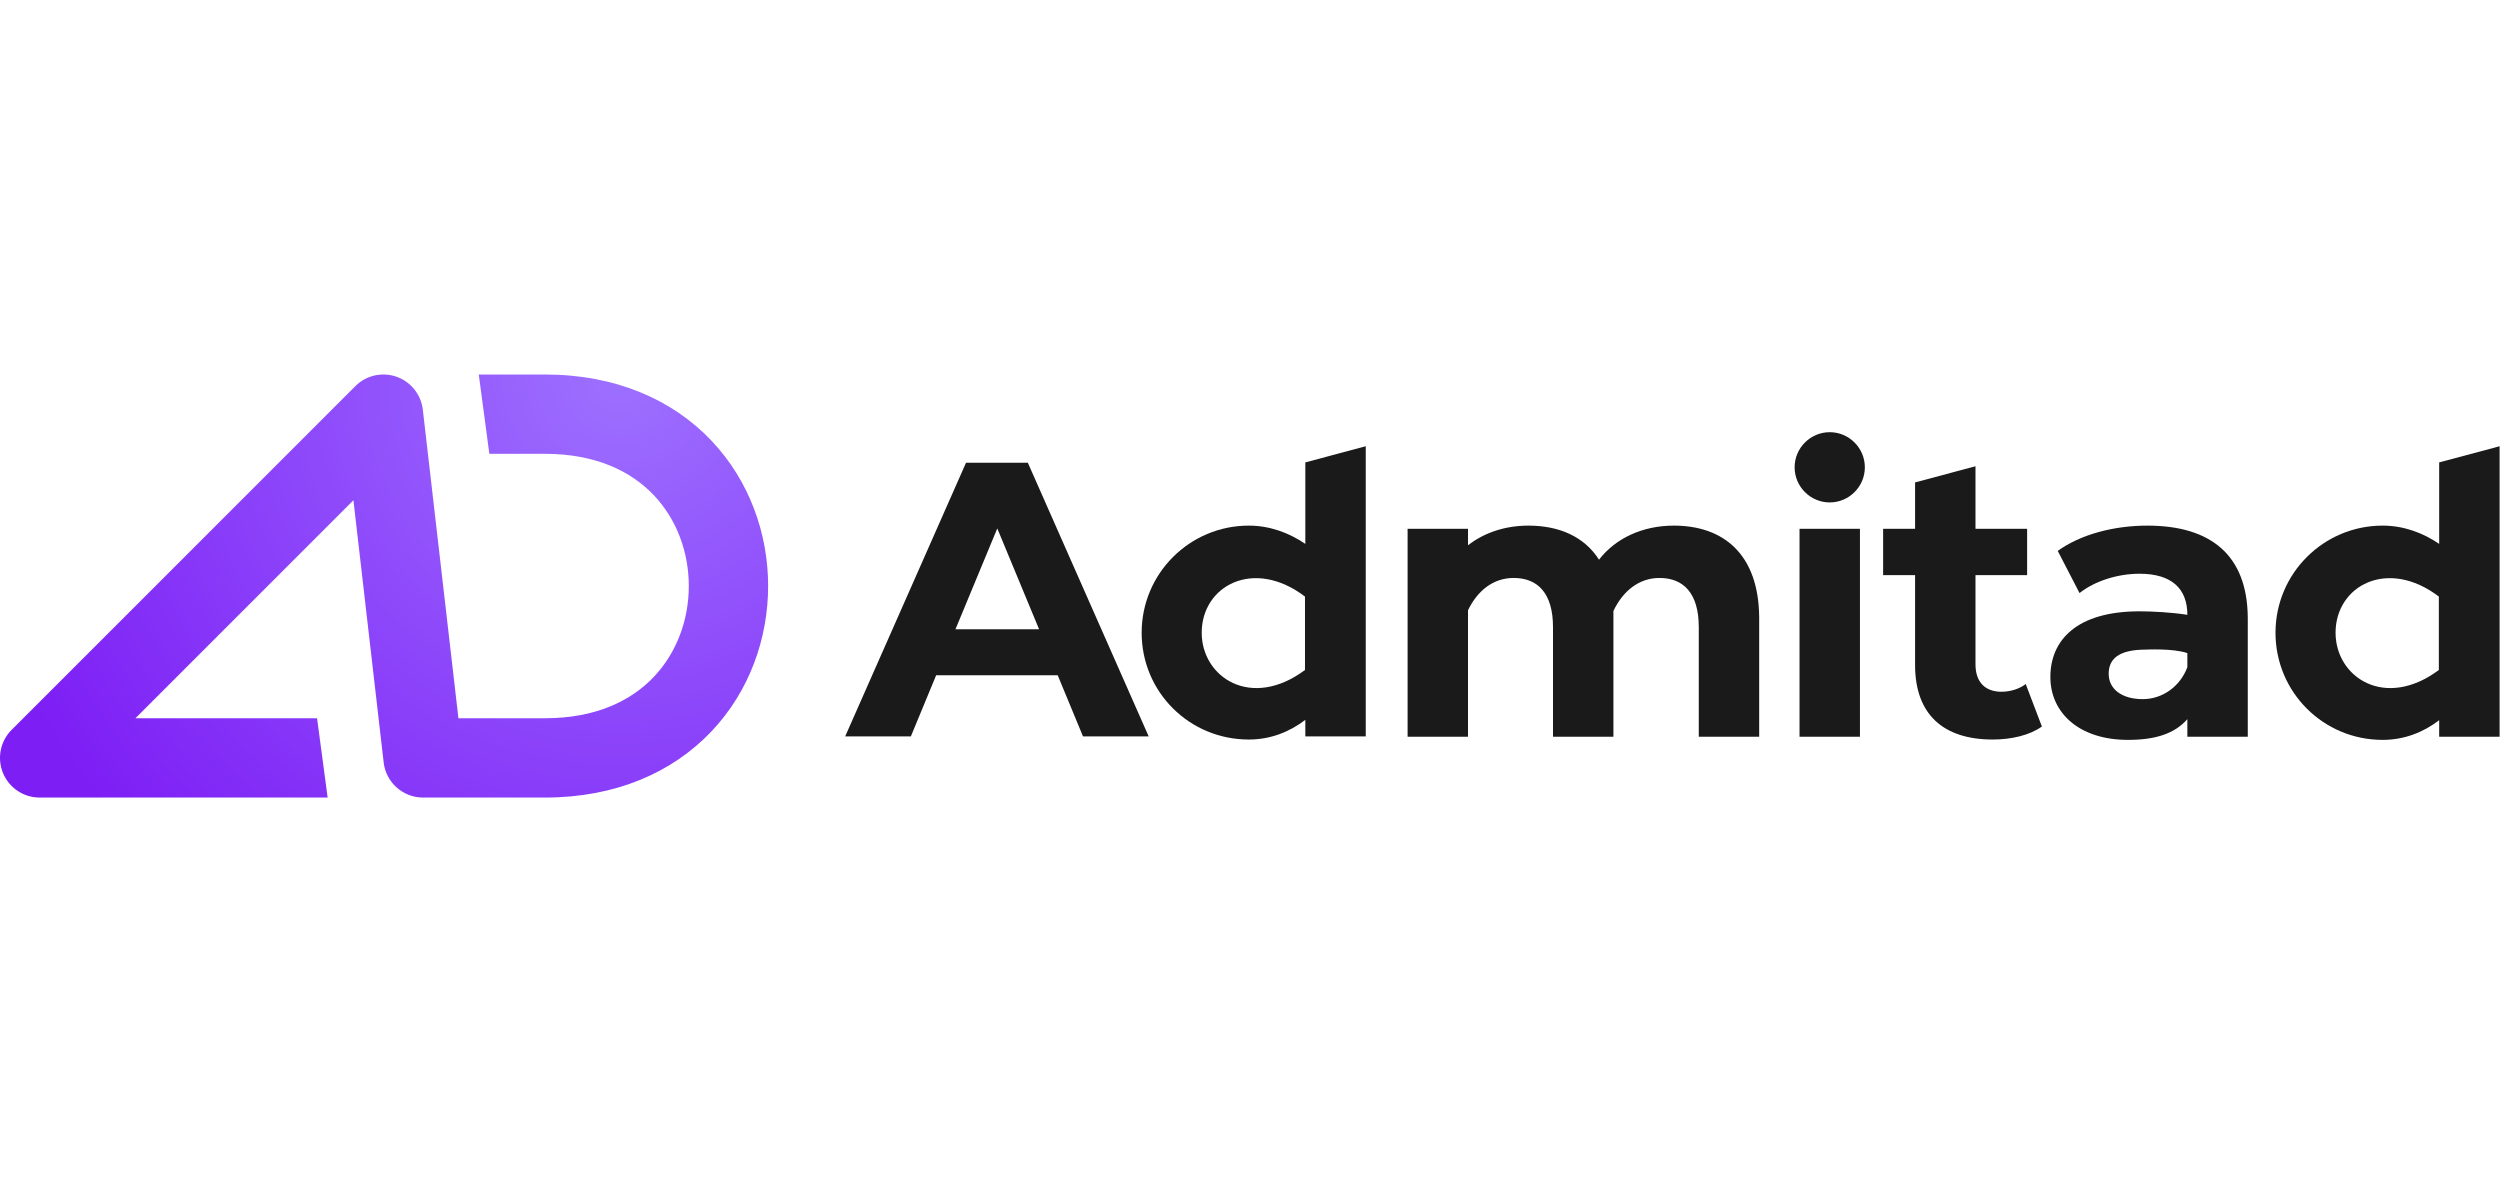 <?xml version="1.0" encoding="UTF-8"?> <svg xmlns="http://www.w3.org/2000/svg" width="190" height="90" viewBox="0 0 190 90" fill="none"> <g clip-path="url(#clip0_548_1876)"> <path fill-rule="evenodd" clip-rule="evenodd" d="M30.131 28.63C31.223 29.01 32.001 29.982 32.134 31.131L34.84 54.587H41.41C45.31 54.587 47.983 53.241 49.689 51.443C51.434 49.606 52.349 47.106 52.349 44.538C52.349 41.971 51.434 39.471 49.689 37.634C47.983 35.836 45.31 34.49 41.41 34.49H37.19L36.386 28.462H41.41C46.812 28.462 51.116 30.381 54.061 33.483C56.967 36.543 58.378 40.575 58.378 44.538C58.378 48.502 56.967 52.534 54.061 55.595C51.116 58.696 46.812 60.615 41.41 60.615H32.155C30.624 60.615 29.335 59.468 29.159 57.947L26.86 38.019L10.292 54.587H24.097L24.901 60.615H3.015C1.795 60.615 0.696 59.881 0.23 58.755C-0.237 57.628 0.021 56.332 0.883 55.469L27.008 29.345C27.826 28.527 29.039 28.249 30.131 28.63Z" fill="url(#paint0_radial_548_1876)"></path> <path d="M127.211 39.947C124.835 39.947 122.78 40.908 121.525 42.536C120.404 40.774 118.482 39.947 116.16 39.947C114.398 39.947 112.796 40.481 111.568 41.442V40.187H106.977V55.99H111.568V46.38C112.289 44.885 113.49 43.925 115.038 43.925C116.88 43.925 118.028 45.099 118.028 47.662V55.99H122.62C122.62 55.99 122.62 46.594 122.62 46.434C123.341 44.912 124.569 43.925 126.117 43.925C127.959 43.925 129.107 45.099 129.107 47.662V55.99H133.698V46.941C133.671 42.109 130.975 39.947 127.211 39.947Z" fill="#1A1A1A"></path> <path d="M82.307 55.964H87.299L78.116 35.169H77.849H73.417L64.234 55.964H69.226L71.148 51.319H80.385L82.307 55.964ZM72.616 47.822L75.793 40.16L78.97 47.822H72.616Z" fill="#1A1A1A"></path> <path d="M136.764 40.187H141.356V55.99H136.764V40.187ZM141.729 35.516C141.729 36.984 140.528 38.185 139.06 38.185C137.592 38.185 136.391 36.984 136.391 35.516C136.391 34.047 137.592 32.846 139.06 32.846C140.528 32.846 141.729 34.047 141.729 35.516Z" fill="#1A1A1A"></path> <path d="M155.184 55.216C154.248 55.884 152.861 56.204 151.445 56.204C147.708 56.204 145.546 54.309 145.546 50.545V43.711H143.117V40.187H145.546V36.663L150.137 35.435V40.187H154.061V43.711H150.137V50.491C150.137 51.853 150.885 52.573 152.113 52.573C152.781 52.573 153.475 52.36 153.955 51.986L155.184 55.216Z" fill="#1A1A1A"></path> <path d="M163.196 39.947C160.66 39.947 158.123 40.614 156.388 41.869L158.044 45.072C159.191 44.165 160.926 43.604 162.608 43.604C165.064 43.604 166.239 44.752 166.239 46.727C165.091 46.541 163.568 46.46 162.608 46.46C157.803 46.46 155.828 48.676 155.828 51.452C155.828 54.175 158.016 56.231 161.727 56.231C163.836 56.231 165.277 55.75 166.239 54.656V55.99H166.532H170.831V46.968C170.803 42.163 168 39.947 163.196 39.947ZM162.848 53.134C161.246 53.134 160.26 52.36 160.26 51.212C160.26 50.144 160.926 49.37 163.089 49.37C163.089 49.37 165.17 49.263 166.239 49.637C166.239 50.091 166.239 50.705 166.239 50.705C165.705 52.146 164.369 53.134 162.848 53.134Z" fill="#1A1A1A"></path> <path d="M99.205 35.142V41.335C97.951 40.481 96.483 39.947 94.908 39.947C90.423 39.947 86.766 43.578 86.766 48.089C86.766 52.6 90.396 56.204 94.908 56.204C96.536 56.204 97.977 55.644 99.205 54.709V55.964H103.797V33.914L99.205 35.142ZM91.33 48.089C91.33 44.512 95.281 42.376 99.179 45.339V50.919C95.094 53.962 91.33 51.479 91.33 48.089Z" fill="#1A1A1A"></path> <path d="M185.378 35.142V41.335C184.123 40.481 182.655 39.947 181.08 39.947C176.596 39.947 172.938 43.578 172.938 48.089C172.938 52.6 176.568 56.231 181.08 56.231C182.708 56.231 184.15 55.67 185.378 54.736V55.99H189.969V33.914L185.378 35.142ZM177.503 48.089C177.503 44.512 181.454 42.376 185.352 45.339V50.919C181.267 53.962 177.503 51.479 177.503 48.089Z" fill="#1A1A1A"></path> </g> <defs> <radialGradient id="paint0_radial_548_1876" cx="0" cy="0" r="1" gradientUnits="userSpaceOnUse" gradientTransform="translate(47.095 28.462) rotate(141.021) scale(51.116 51.043)"> <stop stop-color="#9D70FF"></stop> <stop offset="1" stop-color="#7D1EF5"></stop> </radialGradient> <clipPath id="clip0_548_1876"> <rect width="190" height="35.077" fill="white" transform="translate(0 27)"></rect> </clipPath> </defs> </svg> 
